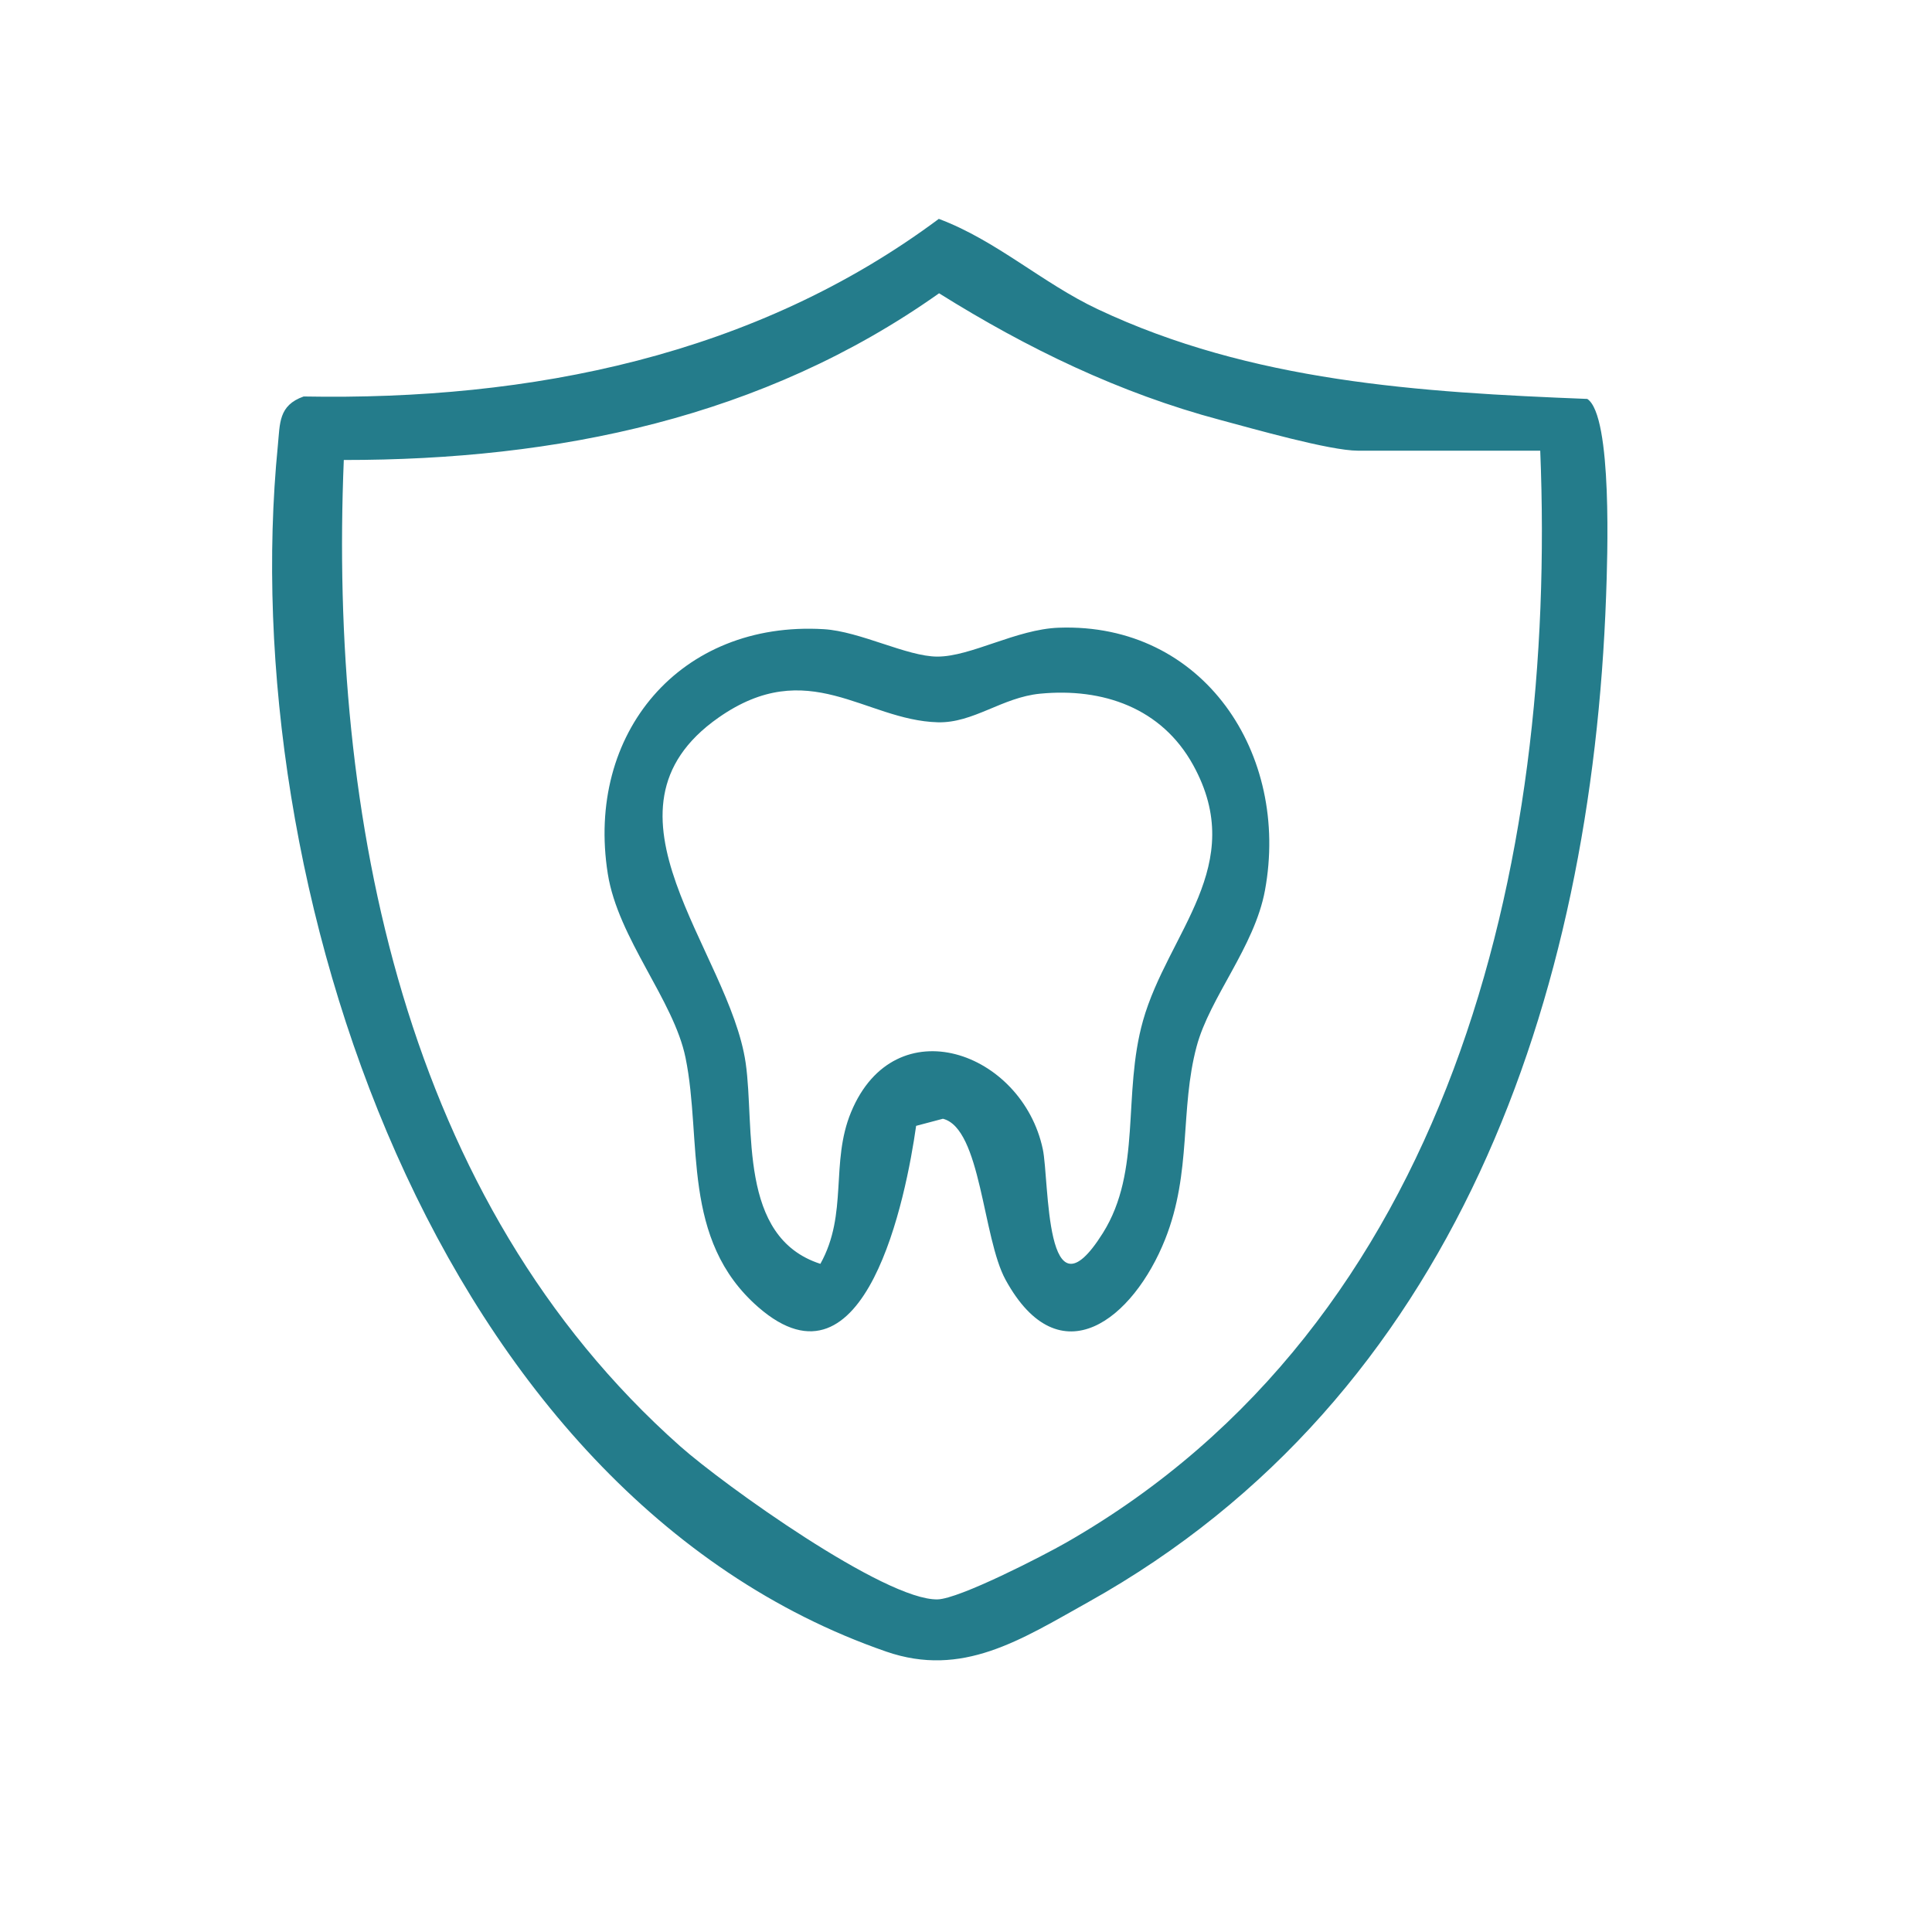 <svg viewBox="0 0 2000 2000" version="1.1" xmlns="http://www.w3.org/2000/svg" id="Layer_1">
  
  <defs>
    <style>
      .st0, .st1 {
        display: none;
      }

      .st0, .st2 {
        fill: #247c8b;
      }
    </style>
  </defs>
  <path d="M1558.76,469.33c-38.58-1.61-106.12,2.63-136.2,29.12-49.72,43.78-98.52,210.07-154.48,261.58h-324.14V232.69c-30.17-23.36-99.74-17.52-139.11-13.33-563.96,60.08-703.55,899.94-141.58,1048.73,78.4,20.76,138.58,8.86,193.36,87.32l-101.35,101.08c-94.87-243.03-446.46-163.26-410.34,100.97,24.54,179.56,278.54,235.78,378.83,80.57,23.61-36.53,25.21-76.91,45.91-108.9,10.19-15.75,130.54-121.17,140.42-121.17,33.97,31.24,103.79,79.47,130.87,111.36,32,37.68,23.6,106.19,80.48,156.56,136.77,121.12,350.46,25.43,350.9-157.94.57-238.68-341.16-288.19-402.7-61.28l-105.59-100.25c55.73-93.09,118.6-65.99,202.73-88.23,218.25-57.69,374.8-284.02,338.38-508.17h-145.14c20.6-44.69,76.54-183.2,109.16-210.04,38.84-31.96,145.5,10.04,166.9-31.65,22.67-44.16-48.88-47.83-77.29-49.01ZM542.26,1660.54c-163.75-4.41-171.13-249.62-26.69-279.01,210.15-42.76,245.54,284.9,26.69,279.01ZM1231.64,1381.61c223.22-40.68,234.87,314.91-1.68,277.6-140.72-22.19-136.76-252.37,1.68-277.6ZM885.93,286l-.13,444.98-328.68-324.12c86.92-80.86,209.1-127.14,328.82-120.85ZM503.63,450.43l295.16,309.6h-425.74c.92-115.2,57.83-224.69,130.57-309.6ZM1447.08,827.75c-9.96,185.63-154.22,363.81-344.53,385.99-88.3,10.29-256.86,7.8-347.73,1.48-217.09-15.11-360.86-176.95-381.76-387.47h1074.02Z" class="st0"></path>
  <path d="M1245.86,282.68c126.08-23.98,135.1,205.06,185.87,283.73,90.71,5.64,189.32,6.34,218.79,110.19-11.93,277.13,30.14,594.29,4.54,867.03-5.79,61.67-38.82,109.99-101.75,120.79l-1176.11-4.78c-56.63-20.26-81.73-67.75-87.18-125.69-24.79-263.53,19.47-565.07.14-832.73,22.14-132.55,131.94-131.53,242.25-135.11l713.47-283.44ZM590.33,619.23h169.33l396.34-155.15c40.2,22.08,56.32,55.92,109.82,50.55l40.36,99.93,77.57,4.57c-38.72-72.73-54.19-179.58-94.6-248.76-7.25-12.42-9.29-21.09-26.53-22.59l-672.28,271.44ZM909.63,619.23h338.66c6.95-77.93-61.26-58.64-111.14-96.39-62.9,29.25-133.09,47.49-196.32,74.37-11.99,5.1-28.61,5.22-31.2,22.01ZM384.15,688.81c-32.15,9.72-34.02,62.52-36.12,89.67-18.53,239.91,14.84,503.19.18,745.68,10.19,55.47,24.95,77.21,82.03,82.46,343.94,31.62,735.55-24.94,1084.6.01,55.9-.83,77.42-28.96,82.24-82.24,22.3-246.24-18.09-525.28.14-775.13l-24.19-53.21-1188.88-7.23Z" class="st0"></path>
  <g class="st1">
    <path d="M1674.99,784.39h-270.92l-14.51,14.51v198.36h-237.06l-14.51,14.51v179h-169.33c-18.22,0-18.22,48.38,0,48.38h169.33v348.33h-193.52v-179l-45.86-28.4c1-76.51,31.15-187.39,14.8-259.83-11.07-49.05-106.76-105.55-151.21-124.46l17.9-124.3c46.37,7.47,76.94,59.7,128.12,46.61,52.7-38.06,246.16-77.1,264.11-133.19,47.54-148.54-184.73-92.24-253.89-50.44-23.72-12.09-143.56-98.79-138.44-119.27,178.39-66.59,120.79-337.28-70.37-302.65-83.75,15.17-127.77,111.58-106.83,189.5,7.55,28.09,27.52,42.98,32.05,69.39-69.46,27.27-252.36,95.34-296.92,148.18-12.25,14.53-76.9,135.52-82.58,154.51-16.95,56.65-14.79,116.94,55.32,123.45,127.77,11.85,97.53-167.54,208.06-174.39-40.35,136.48-61.38,285.62-121.07,415.84-32.57,71.05-159.69,203.15-148.17,273.42,7.64,46.57,54.87,78.22,100.92,67.21,113.65-27.15,255.31-307.69,284.6-417.96l67.74,24.07c7.53,4.55,8.11,11.69,9.6,19.41,3.65,18.94-5.35,166.44-10.94,182.8-6.23,18.24-35.21,13.87-42.86,24.88-17.17,24.73,1.83,168.43-4.36,174.64h-198.36l-14.51,48.38h1243.35l14.51-14.51v-812.77c0-1.71-22.48-24.19-24.19-24.19ZM799.42,716.66l102.86,75.05c44.43-.88,175.93-74.89,206.34-60.88,8.51,3.92,20.21,17.52,19.22,28.33-4.24,25.09-203.26,90.06-236.69,108.86l-97.29-54.6,5.57-96.76ZM736.28,363.28c124.07-3.23,131.95,183.19,28.44,198.17-142.65,20.65-155.24-194.88-28.44-198.17ZM527.2,1300.85c-20.47,40.12-145.13,217.49-179.9,227.21-22.34,6.25-40.29-4.05-49.63-24.18-6.06-33.45,114.36-176.79,135.73-219.42,15.82-31.55,49.01-171.18,78.54-169.55l74.32,28.01c4.99,6.8-49.77,139.71-59.07,157.93ZM513.49,1055.78l69.27-290.08-11.24-19.92c-18.89-3.97-131.9,45.01-146.59,60.89-9.52,10.29-99.88,215.25-127.94,126.31-6.2-19.64,64.7-160.3,81.37-177.67,17.5-18.23,228.54-127.97,253.83-133.26,208.57-43.55,68.28,300.89,71.02,398.04,5.47,16.34,145.92,65.5,161.83,119.44,18.54,62.83-23.08,184.84-17.33,254.48-21.46-2.83-89.52,10.45-95.66-15.31l16.13-214.99-254.7-107.94ZM896.08,1587.49h-193.52v-145.14h193.52v145.14ZM1389.55,1587.49h-203.19v-541.85h203.19v541.85ZM1650.8,1587.49h-212.87v-754.72h212.87v754.72Z" class="st2"></path>
    <path d="M1278.82,794.57l227.01-271.43c11.44-8.2,105.56,108.7,135.29,96.76v-270.92c-37.54,1.8-224.63,27.38-237.57,48.08-25.97,34.35,72.7,84.49,72.9,92.21l-251.36,290.42c-5.34,24,37.36,33.33,53.73,14.88ZM1592.74,406.99l-4.79,116.1-101.62-96.6,106.41-19.5Z" class="st2"></path>
  </g>
  <g class="st1">
    <path d="M1605.55,498.6c-1.03-25.59-22.71-78.5-53.23-72.37-25.19,5.06-5.18,30.84-5.09,33.89,2,69.22-1.46,138.9,0,208.03h-193.52l-8.99,32.86,13.82,15.52h188.68v885.34l-14.51,14.51H390.97l-14.51-14.51v-885.34h822.45v-48.38H376.46v-198.36l14.51-14.51h208.03l1.37,71.22c66.14,55.31,44.78-29.92,47.01-71.22h372.52c18.22,0,18.22-48.38,0-48.38h-372.52l.46-109.73c-64.27-44.69-47.9,68.59-48.79,109.78-70.55,12.08-248.24-37.31-268.91,55.23l2.99,1163.66,57.32,39.43,1133.05-.05c63.28-.12,77.08-37.24,82.16-92.01,31.56-340.53-24.58-728.96-.11-1074.61Z" class="st2"></path>
    <path d="M1148.88,549.58c4.02,28.62-28.17,42.29-8.92,65.77,28.69,34.99,65.81-30.49,110.85,13.17,14.42,13.97-3.2,46.41,30.33,49.87,49.16,5.08,11.78-52.29,72.71-64.21,36.51-7.14,44.73,29.26,73.07,6.37,33.23-26.85-5.15-44.35-3.72-61.93.21-2.56,15.89-46.25,17.2-48.47,7.88-13.36,78.86-1.17,39.28-60.12-33.52,6.33-54.17-30.59-56.48-59.39-1.43-17.84,31.86-28.28,8.71-56.95-30.79-38.13-51.35,11.6-63.48,12.51-8.38.63-35.94-20.47-52.37-17.7l-2.2-46.15-51.03-2.25c-13.26,10.34,6.86,53.09-52.1,57.54-27.01,2.04-40.99-32.79-65.69-8.81-28.6,26.37,9.26,39.25,1.24,77.99-10.15,49.06-51.23,35.01-54.44,62.9-4.45,38.54,49.18,24.04,57.03,79.86ZM1254.13,379.95c138.37-31.73,186.91,144.1,72.3,188.46-142.5,55.16-194.28-160.49-72.3-188.46Z" class="st2"></path>
    <path d="M1026.09,892.07l2.87,96,93.15,4.83c33.08-87.31-4.86-139.33-96.03-100.83Z" class="st2"></path>
    <path d="M1339.82,890.07c-95.57-36.49-105.53,13.52-88.31,97.99l92.59,9.11-4.27-107.1Z" class="st2"></path>
    <path d="M1040.59,1104.93c-25.89,8.45-17.19,72.88-11.62,96l93.15,4.83,4.83-93.15-86.36-7.69Z" class="st2"></path>
    <path d="M904.41,890.07c-9.12-13.1-61.93-12.51-76.7-7.67-26.51,8.7-16.68,81.27-11.62,105.66,95.58,36.5,105.54-13.52,88.32-97.99Z" class="st2"></path>
    <path d="M691.54,890.07c-9.13-13.1-61.93-12.51-76.7-7.67-26.51,8.7-16.68,81.27-11.62,105.66,95.58,36.5,105.54-13.52,88.32-97.99Z" class="st2"></path>
    <path d="M1241.83,1112.98c3.54,81.89,2.2,122.25,97.99,87.96l4.27-97.43-102.26,9.47Z" class="st2"></path>
    <path d="M811.82,1103.51c-5.87,85.1-7.65,133.49,92.59,97.43l4.27-97.43h-96.86Z" class="st2"></path>
    <path d="M598.95,1103.51c-5.87,85.1-7.65,133.49,92.59,97.43l4.27-97.43h-96.86Z" class="st2"></path>
    <polygon points="600.35 1421.49 686.72 1428.28 695.81 1326.05 598.95 1326.05 600.35 1421.49" class="st2"></polygon>
    <path d="M1028.97,1413.81l93.14,4.83,4.82-83.48-86.35-7.68c-25.13,8.21-17.73,64.49-11.61,86.33Z" class="st2"></path>
    <polygon points="821.25 1428.44 904.15 1423.31 908.68 1326.05 811.82 1326.05 821.25 1428.44" class="st2"></polygon>
    <path d="M1241.83,1335.53l5.4,87.38h96.86s0-96.86,0-96.86c-24.12,3.75-88.63-9.55-102.26,9.47Z" class="st2"></path>
  </g>
  <g class="st1">
    <path d="M1732.3,662.24c-6.74-19.53-52.54-18.38-75.45-30.98-16.55-9.11-26.94-31.9-48.51-38.57-42.68-13.19-73.48,9.48-112.24-32.9-31.02-33.92-16.63-54.06-28.21-87.86-5.75-16.78-26.43-32.42-29.31-46.73-6.82-33.81,30.65-79.58-38.39-88.79-141.83-18.93-343.43,23.66-396.93,174.84-24.36,68.85-12.1,141-14.69,212.69-84.82-8.62-153.68,8.17-227.34,48.42-4.44-63.05,28.57-135.73,67.38-184.2,22.3-27.85,109.03-82.66,107.81-101.15-35.34-93.46-135.91,49.92-169.64,85.55-7.72,8.15-6.64,8.79-20.06,6.21-22.42-123.04-173.62-210.54-291.03-208.73-50.85,174.85,71.55,317.41,241.3,345.45l1.2,56.73c-107.51-49.14-201.37-71.48-313.22-18.11-348.16,166.12-123.43,880.75,259.45,820.65,26.31-4.13,51.91-26.76,78.86-27.89,30.27-1.27,65.01,23.32,96.73,27.67,61.16,8.39,131.56.61,183.2-35.62,32.78,32.28,58.68,58.03,107.11,64.62,104.96,14.29,373.95,10.92,483.33,1.25,89.69-7.93,125.16-54.41,139.94-140.66l-1.27-801.88ZM504.72,443.39c100.9,7.96,185.16,103.75,193.47,203.04-114.38-4.86-181.82-96.08-193.47-203.04ZM988.51,1473.77c-47.06,39.71-106.76,50.92-167.03,41.18-29.06-4.69-58.67-26.15-89.69-27.16-79.6-2.58-113.71,61.76-223.9,11.83-278.59-126.21-329.57-742.55,29.32-717.07,73.8,5.24,149.86,77.45,185.24,77.34,38.85-.12,77.87-39.88,111.2-53.82,53.51-22.38,98.24-27.52,154.87-14.46v682.15ZM1655.18,1511.52c-21.35,24.96-49.51,32.31-80.79,35.32-98.69,9.49-339.59,11.27-436.13-.26-28.85-3.45-68.28-19.12-77.76-48.02l.3-958.78c27.26-96.58,218.98-175.05,301.32-136.21,42.09,19.85,45.47,156.92,90.39,199.83,42.38,40.48,91.52,29.7,135.25,48.6,20.25,8.75,45.35,42.2,76.49,44.41l-9.06,815.12Z" class="st2"></path>
    <path d="M1293.96,560.06c25.31-35.36-31.98-75.48-61.03-46.58-39.48,39.28,38.73,77.74,61.03,46.58Z" class="st2"></path>
    <path d="M1164.06,770.89c10.27,16.13,56.24,13.86,64.8-15.07,21.2-71.59-102.7-44.48-64.8,15.07Z" class="st2"></path>
    <path d="M1567.52,991.92c-8.57-28.93-54.54-31.2-64.8-15.07-37.89,59.55,86,86.66,64.8,15.07Z" class="st2"></path>
    <path d="M1259.47,1009.45c64.22,31.76,73.21-80.42,6.81-61.55-30.3,8.61-35.1,47.56-6.81,61.55Z" class="st2"></path>
    <path d="M1406.83,1214.89c29.12,27.38,79.69-.24,61.07-36.23-26.3-50.85-94.84,4.47-61.07,36.23Z" class="st2"></path>
    <path d="M1154.42,1180.13c-44.17,71.33,109.04,71.33,64.87,0-7.04-11.37-57.84-11.37-64.87,0Z" class="st2"></path>
    <path d="M1415.67,764.07c-44.17,71.33,109.04,71.33,64.87,0-7.04-11.37-57.84-11.37-64.87,0Z" class="st2"></path>
    <path d="M1283.62,1375.7c-48.88-.25-48.61,85.09,17.99,62.98,31.01-10.3,17-62.8-17.99-62.98Z" class="st2"></path>
    <path d="M1517.2,1363.72c-42.24,13.86-3.41,84.62,42.73,52.51,27.3-19,5.4-68.3-42.73-52.51Z" class="st2"></path>
  </g>
  <path d="M1132.47,1152.69l-66.4-1.26-29.32-79.79-120.67-4.69c-36.8,45.83-22.4,102.17-102.85,85.73l125.56-362.92,72.78,4.95,120.89,357.97ZM1016.35,1017.22l-12.53-69.62-35.68-85.07c-11.64,54.72-44.73,96.77-38.84,154.73l87.06-.04Z" class="st0"></path>
  <path d="M931.44,922.37c27.42,27.34,123.17,18.17,156.53,80.42,91.75,171.18-248.35,227.94-245.92,47.69,62.91-16.34,57.43,21.33,81.5,39.41,26.88,20.19,104.66,10.94,108.65-24.71,9.08-81.27-163.37-59.55-180.2-145.55-33.85-172.91,209.14-164.58,237.67-63.39,7.97,28.28-15.05,33.72-39.17,29.91-34.28-5.42-45.32-62.75-102.28-44.56-35.34,11.29-38.54,59.07-16.76,80.78Z" class="st0"></path>
  <path d="M1084.13,845.85h-145.14l-.05,96.81,109.94,1.33c60.86,87.19-55.08,69.75-109.89,56.67v140.3c-17.33,21.68-58.68,22.6-77.41,0v-338.66l14.51-14.51h193.52l14.51,58.06Z" class="st0"></path>
  <g>
    <path d="M1643.19,412.97c-173.95-6.87-347.54-17.7-506.97-92.94-57.28-27.03-104.72-71.09-164.36-93.45-190.24,141.74-422.66,188.23-657.53,183.86-26.11,9.23-24.43,27.72-26.7,50.71-44.69,452.42,161.73,1086.53,629.66,1248.54,79.01,27.36,139.21-12.07,209.52-51.34,379.98-212.24,520.84-625.63,535.81-1041.36,1.32-36.64,6.85-186.67-19.45-204.02ZM1103.94,1596.75c-24.58,14.07-110.89,58.4-133.37,58.93-54.3,1.27-221.64-118.78-266.43-158.51-286.34-253.97-363.49-652.14-348.24-1020.99,220.82.09,434.1-43.55,616.21-172.57,91.09,56.98,186.94,103.42,291.27,131.17,33.44,8.9,113.17,31.77,142.39,31.77h188.68c17.34,428.88-93.32,902.81-490.51,1130.2Z" class="st2"></path>
    <path d="M1096.04,649.8c-44.05,1.59-90.79,29.94-125.69,29.91-31.49-.03-79.93-26.13-117.53-28.38-148.6-8.89-246.68,107.7-223.64,253.16,10.63,67.1,68.26,130.74,80.48,190.45,17.58,85.86-5.26,188.12,75.45,258.36,111.14,96.72,153-114.98,163.26-187.82l27.74-7.35c39.52,9.98,41.06,123.3,64.85,166.71,56.18,102.51,132.52,40.21,165.19-41.93,27.76-69.79,15.11-134.31,32.59-199.63,13.64-50.97,59.89-102.88,70.73-161.5,26.09-141.13-63.48-277.39-213.43-271.97ZM1183.2,1056.76c-21.45,75.95-1.02,155.18-41.53,219.72-60.62,96.57-55.24-54.41-62.18-86.95-21.5-100.88-152.95-148.14-198.47-38.24-21.69,52.36-2.82,105.06-31.76,157.03-85.69-27.58-67.65-140.98-77.34-207.93-16.82-116.14-165.77-260.93-28.27-357.4,93.09-65.31,151.5,2.65,227.09,4.72,36.93,1.01,66.57-25.81,106.01-29.61,64.83-6.25,125.73,14.64,158.39,73.87,57.46,104.2-26.08,173.19-51.95,264.78Z" class="st2"></path>
  </g>
  <g class="st1">
    <path d="M1643.33,412.22c-238.63-2.35-467.99-41-663.08-184.89-200.09,134.07-424.62,189.36-665.77,182.36-26.11,9.23-24.43,27.72-26.7,50.71-44.69,452.42,161.73,1086.53,629.67,1248.54,79.01,27.36,139.21-12.07,209.52-51.34,386.5-215.88,524.94-638.55,535.81-1060.71.9-34.94,6.47-167.56-19.45-184.67ZM1104.07,1596c-24.58,14.07-110.89,58.4-133.38,58.93-54.3,1.27-221.64-118.78-266.43-158.51-286.34-253.97-363.49-652.14-348.24-1020.99,220.82.09,434.1-43.55,616.21-172.57,91.09,56.98,186.94,103.42,291.27,131.17,33.44,8.9,113.17,31.77,142.39,31.77h188.68c17.34,428.88-93.32,902.81-490.51,1130.2Z" class="st2"></path>
    <path d="M972,705.79c-53.19-33.7-108.81-62.97-174.08-62.08-170.37,2.32-256.71,170.39-224.69,325.8,16.65,80.84,136.33,200.75,198.78,255.99,27.18,24.04,139.33,116.26,165.02,125.18,70.34,24.42,160.8-60.67,212.61-105.83,148.05-129.04,353.24-346.39,158.48-536.12-100.96-98.35-228.92-73.18-336.12-2.95ZM978.63,1295.98c-112.39-63.51-340.15-244.46-351.74-380.3-12.93-151.47,145.7-269.59,280.03-173.46,22.44,16.06,29.16,38.14,42.27,49.5,36.33,31.5,57.09-19.61,85.04-39.63,73.32-52.52,133.3-67.23,211.2-9.69,237.08,175.1-125.68,454.8-266.79,553.58Z" class="st2"></path>
  </g>
  <g class="st1">
    <path d="M1643.33,412.22c-238.63-2.35-467.99-41-663.08-184.89-200.09,134.07-424.62,189.36-665.77,182.36-26.11,9.23-24.43,27.72-26.7,50.71-44.69,452.42,161.73,1086.53,629.66,1248.53,79.01,27.36,139.21-12.07,209.52-51.34,386.5-215.88,524.94-638.55,535.81-1060.71.9-34.94,6.47-167.56-19.45-184.67ZM1104.07,1596c-24.58,14.07-110.89,58.4-133.37,58.93-54.3,1.27-221.64-118.78-266.43-158.51-286.34-253.97-363.49-652.14-348.24-1020.99,220.82.09,434.1-43.55,616.21-172.57,91.09,56.98,186.94,103.42,291.27,131.17,33.44,8.9,113.17,31.77,142.39,31.77h188.68c17.34,428.88-93.32,902.81-490.51,1130.2Z" class="st2"></path>
    <path d="M1120.41,852.89c-3.26-79.91,16.83-162.56-38.42-227.66-82.06-96.69-234.73-43.52-251.8,77.64-6.42,45.54,4.66,102.85,0,149.98-109.12-12.44-273.73,4.14-270.02,149.05,1.55,60.8,68,141.23,129.72,141.23h140.3v140.3c0,61.72,80.43,128.17,141.23,129.72,144.91,3.7,161.49-160.9,149.05-270.02h149.98c61.72,0,128.17-80.43,129.72-141.23,3.83-149.79-168.98-160.41-279.75-149ZM1289.79,1075.38h-237.06v227.38c0,58.21-154.81,58.21-154.81,0v-227.38h-227.38c-58.21,0-58.21-154.81,0-154.81h227.38v-237.06c0-58.21,154.81-58.21,154.81,0v237.06h237.06c58.21,0,58.21,154.81,0,154.81Z" class="st2"></path>
  </g>
  <g class="st1">
    <path d="M1000.13,685.85c20.99,11.5,96,21.55,96,58.81v222.54c0,19.22,58.06,19.2,58.06,0v-232.22c0-50.98-85.82-102.71-134.18-102.86l-6.78-57.12,63.56-23.86v-212.87l-14.51-14.51H443.01c-7.24,0-21.91,23.5-23.94,34.12-4.93,25.75-2.84,198.05,10.77,206.43l56.75,1.36c12.13,74.22-36.38,59.22-76.76,82.92-42.56,24.99-64.31,67.28-68.79,115.05-21.24,226.28,16.09,485.87.99,715.76-.99,33.99,63.99,102.22,91.3,102.22h556.36c.3-24.13,7.18-55.12-24.17-58.07l-527.2-4.97c-29.11-21.15-36.12-42.01-39.31-76.8-19.94-217.58,15.32-465.94,1.03-686.87,13.5-86.73,120.79-33.99,142.27-128.56,3.62-15.95-2.04-59.39,7.8-60.86l400.91.11c-4.32,44,7.45,97.43,49.1,120.25ZM476.87,507.61c6.03-42.97-15.12-101.95,14.51-135.46h527.34v135.46H476.87Z" class="st2"></path>
    <path d="M1277.6,1032.64c-375.74,49.34-325.98,630.39,73.93,586.61,388.84-42.56,322.54-638.68-73.93-586.61ZM1234.25,1545.1c-227.19-75.72-185.41-409.32,23.85-444.95,426.7-72.66,351.93,570.2-23.85,444.95Z" class="st2"></path>
    <path d="M1284.9,1338.09c-28.63-22.45-52.5-44.32-91.99-37.04-22.21,44.41,73.04,122.2,103.49,109.12,16.96-7.28,143.09-130.31,145.54-144.78,1.78-10.5-6.01-21.3-8.04-31.34-67.58-7.31-100.92,69.66-149.01,104.04Z" class="st2"></path>
  </g>
  <g class="st1">
    <path d="M251.5,1505.14l-14.51-14.51v-759.56h1267.54v169.33c0,19.2,58.05,19.22,58.05,0v-454.77c0-4.09-22.25-34.08-28.41-39.32-49.91-42.47-151.44-16.56-213.54-23.52-8.51-8.48,26.15-159.04-56.55-90.51l-1.41,90.51h-212.97c-8.51-8.47,26.15-159.04-56.55-90.51l-1.41,90.51-232.27-.14c45.17-135.65-82.43-147.44-58.01.14l-222.5,9.62c1.71-29.78,9.81-131.83-43.28-116.01-30.99,9.24-.64,94.83-24.29,111.79-113.43-6.34-220.6-39.17-232.81,105.48-22.61,267.8-5.01,638.81,10.76,909.73,4.07,69.97-34.23,150.61,71.37,160.24,261.35,23.83,558.13-19.09,823.35.01l38.81-20.01-5.4-38.5H251.5ZM236.99,464.99l14.51-14.51h169.33c-16.07,29.36-13.55,65.96,16.1,86.11l40.52-10.22,1.38-75.94,217.08-.12c-2.37,116.25,86.05,117.52,73.2.11h222.64s1.39,75.96,1.39,75.96c68.82,34.08,57.77-24.09,56.57-75.95h212.96l1.41,71.17c58.43,52.13,62.41-23.79,56.6-71.13h169.33l14.51,14.51v208.03H236.99v-208.03Z" class="st2"></path>
    <path d="M1444.1,1081.95c-375.74,49.34-325.98,630.39,73.93,586.61,388.84-42.56,322.53-638.68-73.93-586.61ZM1400.76,1594.4c-227.19-75.72-185.41-409.32,23.85-444.95,426.7-72.66,351.93,570.2-23.85,444.95Z" class="st2"></path>
    <path d="M485.05,1177.55c-25.89,8.49-17.18,72.84-11.61,95.99l83.48,4.82,4.83-93.14c-9.11-13.1-61.94-12.51-76.69-7.67Z" class="st2"></path>
    <path d="M473.43,933.65l-4.27,87.75h96.86c8.67-84.38-1.43-120.78-92.58-87.75Z" class="st2"></path>
    <polygon points="962.63 1282.64 1045.53 1273.54 1040.72 1180.42 966.9 1185.23 962.63 1282.64" class="st2"></polygon>
    <polygon points="720.74 1282.64 803.64 1273.54 798.82 1180.42 725 1185.23 720.74 1282.64" class="st2"></polygon>
    <path d="M1045.54,933.65c-11.86-17.04-61.84-6.63-82.9-9.11v96.85s87.18,0,87.18,0l-4.27-87.75Z" class="st2"></path>
    <path d="M774.23,923.9c-74.59-8.32-50.77,42.93-53.49,97.5h87.18c-5.23-42.82,21.07-91.39-33.69-97.5Z" class="st2"></path>
    <path d="M1203.94,928.84c-29.81,80.82-4.79,103.84,78.08,92.55,3.33-72.6,11.49-116.13-78.08-92.55Z" class="st2"></path>
    <path d="M1451.4,1387.39c-28.63-22.45-52.5-44.32-91.99-37.04-22.21,44.41,73.04,122.2,103.49,109.12,16.96-7.28,143.09-130.31,145.54-144.78,1.78-10.5-6.01-21.3-8.04-31.34-67.58-7.31-100.91,69.66-149,104.04Z" class="st2"></path>
  </g>
  <g class="st1">
    <path d="M1822.86,1254.19c-13.21-96.48-98.59-188.39-190.54-215.85-54.69-16.33-114.13,2.99-128.55-65,81.51-44.13,111.35-156.65,90.12-242.92l55.72-14.12c1.99-25.08,2.75-54.4-29.03-38.64,1.87-87.42-29.93-146.96-104.17-191.11-25.73-15.3-40.85-23.32-66.35-39.6-80.99-51.7-87.14-6.93-139.85,21.98-18.93,10.38-37.52,8.17-62.31,24.77-59.78,40.04-79.01,114.96-83.5,183.13l-28.03,5.59.3,33.87h48.49c-12.82,123.78,25.99,209.6,125.72,280.5-56.31,41.39-114.61,23.48-179.38,48.14-71.47,27.2-147.44,112.89-159.26,189.07-17.82,114.77,13.24,272.27,0,391.87,17.74,4.48,34.13,8.69,52.76,10.15,242.78,19.11,510.13-15.6,755.62-.03,38.6-1.89,40.51-20.94,43.66-53.1,7.16-73.15,8.31-257.77-1.41-328.69ZM1306.11,513.2l5.68,115.05,47.48,1v-154.81c109.25-19.32,71.24,93.71,77.46,164.45l29.53-4.25,7.61-11.74c5.96-27.64-2.07-58.7,1.49-85.75,1.77-13.45-5.28-16.74,14.35-14.18,58.73,31.95,92.11,86.6,82.44,154.67h-358.01c-7.32-70.46,24.4-137.18,91.99-164.42ZM1233.48,716.33h319.3c15.45,117.38-20.33,243.09-159.66,242.7-128.64-.36-177.25-131.66-159.65-242.7ZM1368.94,1587.16h-169.33c-2.95,0-7.42,12.25-14.51,9.68v-237.06l-48.38-14.51v251.57l-125.78-9.77c32.91-134.97-42.26-293.79,40.31-419.19,45.03-68.39,134.43-109.36,216.2-93.58,11.85,2.29,101.49,103.71,101.49,111.32v401.55ZM1380.12,1130.51l-69.07-80.36c-.17-32.39,168.53-83.07,173.28-11.02l-78.2,91.38h-26.01ZM1775.33,1587.16h-125.79v-241.9l-33.54.32-12.73,14.2c-.29,3.92,7.57,7.27,7.57,9.67v217.71h-193.52v-401.55l89.09-109.18c90.99-18.95,188.25,23.6,238.35,101.04,5.51,8.52,30.57,61.89,30.57,66.19v343.49Z" class="st2"></path>
    <path d="M880.31,1587.16h-314.47l55.08-75.54,267.69-3.23,15.88-47.01h-251.57l30.41-75.92c46.27-10.8,166.41,20.91,187.39-30.53l-9.77-19.34H294.92c-3.61-10.42,9.68-21.23,9.68-24.19V280.91h1335.27v164.49c11.24,3.91,38.7-4.27,38.7-14.51v-183.84l-14.51-14.51H270.73l-14.51,14.51v1122.4l14.51,14.51h362.84l-43.54,77.41H222.35c-18.22,0-18.22,48.38,0,48.38h333.82l-52.6,83.91-348.74-6.29-39.01,28.83,9.77,19.34h353.17l-29.06,62.69c50.57,51.92,59.37-50.43,93.82-60.82,65.8-19.85,319.51,19.48,356.11-11.57,2.98-2.53,15.71-27.78,14.54-28.9-12.48,4.33-28.49-9.78-33.86-9.78Z" class="st2"></path>
    <path d="M972.23,885.66v-483.79l-14.51-14.51H425.54l-14.51,14.51v507.98h551.52c-3.14-9.5,9.68-20.99,9.68-24.19ZM672.28,871.14h-208.03l-14.51-14.51v-420.9h222.54v435.41ZM923.85,871.14h-198.36l-14.51-14.51v-420.9h212.87v435.41Z" class="st2"></path>
    <path d="M522.45,716.29c26.31-10.58,112.02-88.85,91.53-115.82-26.52-34.9-146.17,104.14-91.53,115.82Z" class="st2"></path>
    <path d="M884.98,624.41l-32.4-23.46-82.77,82.86,24.72,31.84c24.11,4.27,67.36-77.75,90.45-91.24Z" class="st2"></path>
  </g>
  <g class="st1">
    <path d="M791.15,935.43c-32.77-45.15,170.47-216.17,4.13-231.54-87.99-8.13-292.36-10.02-378.36-.11-108.52,12.51,34.09,171.96,44.05,222.92-117.61,52.04-183.17,223.67-215.36,341.14-112.46,410.47,165.18,483.98,509.27,451.22,330.51-31.47,314.15-333.62,207.9-573.09-34.22-77.14-90.07-180.19-171.64-210.54ZM451.34,762.39h338.66l-59.58,124.21-206.81,2.32-15.14-7-57.12-119.53ZM973,1472.73c-11.94,86.02-101.54,170.17-187.8,179.88-70.32,7.91-259.17,8.52-328.17-.87-102.71-13.99-182.32-126.13-180.59-226.49,1.86-108.11,112.47-430.77,230.14-457.65,26.89-6.14,213.82-6.85,237.82.06,11.51,3.32,59.06,44.05,70.1,55.68,82.56,87.04,175.06,330.09,158.51,449.39Z" class="st2"></path>
    <path d="M1081.17,297.09c-9.91-11.81,21.13-93.25-42.54-75.02-39.63,11.35-20.72,69.18-26.5,75.5-3.67,4.01-81.79,15.45-105.91,24.68-134.79,51.56-265.96,197.69-233.04,348.9l40.17.05c35.17-242.64,289.97-405.91,505.56-245.8,224.74,166.89,156.05,545.65-100.22,631.82-35.59,11.97-149.06,8.73-121.12,63.23,37.27,72.69,231.61-42.45,271.62-77.23,265.54-230.9,172.16-687.98-188.02-746.13Z" class="st2"></path>
    <path d="M1377.92,1074.54c-366.79,53.53-302.59,638.57,83.55,596.31,382.63-41.88,344.73-658.81-83.55-596.31ZM1616.44,1516.26c-197.74,251.29-556.05-36.6-385.57-279.13,32.6-46.37,99.93-95.62,156.54-104.72,220.32-35.4,368.79,206.23,229.03,383.85Z" class="st2"></path>
    <path d="M644.83,1494.97l1.12-31.77c76.01-6.84,99.26-123.05,33.71-158.1-29.53-15.79-69.19-8.35-96.53-23.95-54.95-31.35,12.75-92.78,72.69-66.96,12.21,5.26,17.06,16.45,18.21,16.93,15.61,6.59,41.34-3.2,36.42-22.04-6.97-26.65-59.83-37.83-62.63-41.9-9.19-13.37,3.67-53.2-40.04-32.31l-5.98,35.05c-66.22,2.91-106.52,88.62-55.13,136.73,37.28,34.9,69.2,18.99,105.67,36.71,50.36,24.47,24.74,98.36-50.98,78.34-25.44-6.73-37.51-41.5-65.55-27.56-44.17,21.96,44.82,76.51,70.91,68.76-4.41,29.51,11.05,41.34,38.11,32.07Z" class="st2"></path>
    <path d="M1061.46,893.53l1.12-31.77c76.01-6.84,99.26-123.05,33.71-158.1-29.53-15.79-69.19-8.35-96.53-23.95-54.95-31.35,12.75-92.78,72.69-66.96,12.21,5.26,17.06,16.45,18.21,16.93,15.61,6.59,41.34-3.2,36.42-22.04-6.97-26.65-59.83-37.83-62.63-41.9-9.19-13.37,3.67-53.2-40.04-32.31l-5.98,35.05c-66.22,2.91-106.52,88.62-55.13,136.73,37.28,34.9,69.2,18.99,105.67,36.71,50.36,24.47,24.74,98.36-50.98,78.34-25.44-6.73-37.51-41.5-65.55-27.56-44.17,21.96,44.82,76.51,70.91,68.76-4.41,29.51,11.05,41.34,38.11,32.07Z" class="st2"></path>
    <rect ry="32" rx="32" height="258.4" width="64" y="1239.67" x="1393" class="st2"></rect>
    <rect transform="translate(53.83 2796.17) rotate(-90)" ry="32" rx="32" height="258.4" width="64" y="1241.97" x="1393" class="st2"></rect>
  </g>
  <g class="st1">
    <path d="M1014.72,1567.23c-543.92,115.68-939.95-490.14-656.54-956.49,288.28-474.36,998.97-343.91,1137.02,184.74,11.72,44.86,22.77,219.27,31.05,230.15,56.31,73.98,60.77-85.44,58.68-116.71-25.76-385.11-370.12-689.83-756.49-660.04C-72.84,318.37,22.63,1723.72,941.51,1648.83c41.68-3.4,213.98-33.05,218.35-82.55,6.52-73.9-104.17-7.77-145.14.94Z" class="st2"></path>
    <path d="M1438.06,1119.23c-385.1,30.28-336.94,609.87,45.4,578,386.16-32.19,324.04-607.04-45.4-578ZM1420.07,1634.96c-252.95-43.94-251.86-406.94-11.66-448.11,379.23-65.01,356.31,507.98,11.66,448.11Z" class="st2"></path>
    <polygon points="695.24 1131.94 704.67 768.43 636.87 758.8 636.87 913.62 491.73 913.62 491.73 758.8 423.81 773.97 423.94 1126.53 491.73 1136.16 491.73 971.67 636.87 971.67 636.87 1136.16 695.24 1131.94" class="st2"></polygon>
    <path d="M1149.81,758.72l-125.81,377.44,68.13-4.03c15.63-118.35,78.63-78.64,172.72-82.07l29.42,81.59,58.6-5.21-121.1-358.42-81.98-9.3ZM1140.06,990.97c15.76-42.09,22.4-89.7,37.67-131.59,4.9-13.44-3.37-16.47,20.25-13.5l38.77,145.1h-96.69Z" class="st2"></path>
    <path d="M804.81,1031.21l-51.77,18.08c26.31,130.61,261.35,108.85,261.32-24.4-.03-119.83-194.31-106.57-193.96-164.46.34-56.25,108.59-60.34,121.88,5.43l51.83-20.84c-24.23-135.47-250.8-113.51-231.58,44.63,12.3,101.18,169.39,73.56,175.22,125.46,9.99,89.04-94.83,74.94-132.94,16.1Z" class="st2"></path>
    <path d="M1479.07,1589.81l1.12-31.77c76.01-6.84,99.26-123.05,33.71-158.1-29.53-15.79-69.19-8.35-96.53-23.95-54.95-31.35,12.75-92.78,72.69-66.96,12.21,5.26,17.06,16.45,18.21,16.93,15.61,6.59,41.34-3.2,36.42-22.04-6.97-26.65-59.83-37.83-62.63-41.9-9.19-13.37,3.67-53.2-40.04-32.31l-5.98,35.05c-66.22,2.91-106.52,88.62-55.13,136.73,37.28,34.9,69.2,18.99,105.67,36.71,50.36,24.47,24.74,98.36-50.98,78.34-25.44-6.73-37.51-41.5-65.55-27.56-44.17,21.96,44.82,76.51,70.91,68.76-4.41,29.51,11.05,41.34,38.11,32.07Z" class="st2"></path>
  </g>
  <g class="st1">
    <path d="M1040,1519.57c-184.97-1.87-369.94-3.74-554.91-5.61-11.26-1.49-57.54-8.95-91.09-49.96-22.76-27.82-28.39-57.33-30.09-70.76,2.36-215.41,4.73-430.83,7.09-646.24,41.86-69.49,83.72-138.98,125.58-208.47,202.47,2.82,404.95,5.65,607.42,8.47,43,75.33,86,150.67,129,226,.65,76.05,1.31,152.1,1.96,228.15l48.96-15.66c-1.98-71.08-3.96-142.15-5.94-213.23-36.92-74.75-73.83-149.5-110.75-224.26,15.92-2.33,31.85-4.67,47.77-7,.2-67.55.4-135.1.61-202.65l-14.51-14.51H388.32l-14.51,14.51v183.84c3.03,3.43,7.86,8,14.85,11.53,14.49,7.33,28.44,5.28,33.53,4.27l-106.67,206.5c.07,222.63.14,445.27.21,667.9,1.52,10.8,13.9,89.22,83.82,129.05,35.8,20.4,70.8,21.63,88.46,20.94h575.31c-4.65-3.94-11.96-11.19-17.31-22.39-3.79-7.95-5.34-15.22-6-20.43ZM422.19,372.22h745.04v116.11H422.19v-116.11Z" class="st2"></path>
    <path d="M1339.56,1042.05c-399.55,25.79-346.49,610.08,35.65,578.22,385.36-32.12,321.55-601.28-35.65-578.22ZM1311.82,1558c-252.95-43.94-251.86-406.94-11.66-448.11,379.23-65.01,356.31,507.98,11.66,448.11Z" class="st2"></path>
    <path d="M837.34,1358.24l1.98-56.14c134.3-12.08,175.37-217.41,59.56-279.34-52.17-27.9-122.25-14.75-170.56-42.31-97.09-55.39,22.53-163.93,128.44-118.31,21.57,9.29,30.14,29.06,32.17,29.91,27.59,11.65,73.05-5.66,64.35-38.94-12.31-47.08-105.71-66.83-110.66-74.03-16.25-23.62,6.48-94-70.74-57.08l-10.57,61.94c-117,5.14-188.21,156.58-97.41,241.59,65.87,61.66,122.28,33.55,186.71,64.86,88.99,43.24,43.71,173.79-90.08,138.41-44.95-11.89-66.27-73.33-115.81-48.7-78.04,38.8,79.2,135.18,125.29,121.49-7.8,52.14,19.53,73.04,67.33,56.66Z" class="st2"></path>
    <path d="M1378.47,1516.05l1.12-31.77c76.01-6.84,99.26-123.05,33.71-158.1-29.53-15.79-69.19-8.35-96.53-23.95-54.95-31.35,12.75-92.78,72.69-66.96,12.21,5.26,17.06,16.45,18.21,16.93,15.61,6.59,41.34-3.2,36.42-22.04-6.97-26.65-59.83-37.83-62.63-41.9-9.19-13.37,3.67-53.2-40.04-32.31l-5.98,35.05c-66.22,2.91-106.52,88.62-55.13,136.73,37.28,34.9,69.2,18.99,105.67,36.71,50.36,24.47,24.74,98.36-50.98,78.34-25.44-6.73-37.51-41.5-65.55-27.56-44.17,21.96,44.82,76.51,70.91,68.76-4.41,29.51,11.05,41.34,38.11,32.07Z" class="st2"></path>
  </g>
  <g class="st1">
    <path d="M1038.15,1007.29c-19.58,7.73-26.38,27.41-47.17,26.77-.19-71.34,51.77-170.86,136.91-141.27,31.22,10.85,40,43.02,59.14,46.03l73.54-18.36c9.46-13.27-26.52-64.76-37.53-74.89-59.24-54.51-173.72-50.01-236.39-2.98-108.43,81.37-122.48,329.9-39.04,430.79,78.94,95.45,249.83,89.76,306.21-24.29,76-153.74-54.53-305.43-215.66-241.79ZM1074.31,1251.47c-89.65-13.21-87.67-153.68-7.53-171.96,147.8-33.72,141.49,191.7,7.53,171.96Z" class="st2"></path>
    <path d="M755.85,1064.61c11.13-15.46,38.67-21.29,49.52-33.18,25.04-27.44,29.43-95.5,17.77-129.99-50.48-149.21-352.22-118.63-336.82,53.88l72.29,8.3c22-7.53,8.83-70.35,80.73-77.13,101.35-9.55,135.82,105.97,45.41,133.15-59.95,18.02-93.55-16.04-73.16,84.67l10.42,6.98c159.05-26.23,149.93,163.79-.69,139.98-59.52-9.41-41.47-60.68-62.58-68.19l-81.61,7.81c4.3,157.31,211.98,189,317.84,104.44,80.11-63.99,57.75-197.54-39.13-230.71Z" class="st2"></path>
    <path d="M1448.46,1579.05c3.72.38,23.89,2.09,40.73-12.41,11.48-9.89,15.33-22.09,16.6-27.02.53-204.63,1.05-409.26,1.58-613.89l1.41-549.76c-20.66-92.55-198.36-43.15-268.91-55.23-.89-41.19,15.48-154.47-48.79-109.78l.46,109.73h-644.06l.46-109.73c-64.27-44.69-47.9,68.59-48.79,109.78-70.55,12.08-248.24-37.31-268.91,55.23l1.41,549.77c.5,196.3,1.01,392.59,1.51,588.89-.35,2.23-4.42,30.96,17.13,50.49,16.35,14.82,36.22,14.16,40.26,13.94l578.96-.03,578.96.03ZM291.68,373.89c.02-.66,1.01-2.45,2.25-4.84h205.16l1.37,71.22c66.14,55.3,44.78-29.92,47.01-71.22h644.06c2.23,41.3-19.13,126.53,47.01,71.22l1.37-71.22h205.16c1.24,2.38,2.23,4.17,2.25,4.84,2,69.22-1.46,138.9,0,208.03H291.68c1.46-69.13-2-138.81,0-208.03ZM291.68,1515.65v-885.34h1155.65v885.34l-14.51,14.51H306.19l-14.51-14.51Z" class="st2"></path>
    <path d="M1552.68,484.71v49.71h99.11c1.24,2.38,2.23,4.17,2.25,4.84,2,69.22-1.46,138.9,0,208.03h-101.36v48.38h101.36v885.34l-14.51,14.51H512.9l-14.51-14.51v-63.12h-58.68c.05,20.7.11,41.39.16,62.09-.35,2.23-4.42,30.96,17.13,50.49,16.35,14.82,36.22,14.16,40.26,13.94l578.96-.03,578.96.03c3.72.38,23.89,2.09,40.73-12.41,11.48-9.89,15.33-22.09,16.6-27.02.53-204.63,1.05-409.26,1.58-613.89l1.41-549.76c-13.19-59.08-90.35-60.31-162.8-56.62Z" class="st2"></path>
  </g>
  <g class="st1">
    <path d="M905.77,633.75c-115.42,13.92-272.5,95.77-345.99,186.18-83.12,102.27-65.85,128.78,19.41,222.07,212.5,232.53,534.6,236.97,769.22,34.38,88.31-76.25,151.95-127.21,70.67-235.66-114.56-152.85-325.32-229.65-513.31-206.97ZM759.61,1103.48c-52.61-27.73-158.8-112.8-183.4-165.75-15.53-33.42,63.05-105.63,89.68-127.81,76.35-63.59,189.16-111.56,288.45-117.91,164.69-10.54,366.88,88.35,442.38,238.85-157.01,202.02-396.63,299.36-637.11,172.62Z" class="st2"></path>
    <path d="M953.94,768.55c-234.89,33.95-132.01,399.08,86.25,299.58,163.8-74.68,92.86-325.47-86.25-299.58ZM1053.28,974.81c-69.74,112.21-241.64-18.99-142.04-117.89,72.47-71.97,205.04,16.53,142.04,117.89Z" class="st2"></path>
    <path d="M1643.19,412.97c-173.95-6.87-347.54-17.7-506.97-92.94-57.28-27.03-104.72-71.09-164.36-93.45-190.23,141.74-422.66,188.23-657.53,183.86-26.11,9.23-24.43,27.72-26.7,50.71-44.69,452.42,161.73,1086.53,629.66,1248.54,79.01,27.36,139.21-12.07,209.52-51.34,379.98-212.24,520.84-625.63,535.81-1041.36,1.32-36.64,6.85-186.67-19.45-204.02ZM1103.94,1596.75c-24.58,14.07-110.89,58.4-133.38,58.93-54.3,1.27-221.64-118.78-266.43-158.51-286.34-253.97-363.49-652.14-348.24-1020.99,220.82.09,434.1-43.55,616.22-172.57,91.09,56.98,186.94,103.42,291.27,131.17,33.44,8.9,113.17,31.77,142.39,31.77h188.68c17.34,428.88-93.32,902.81-490.51,1130.2Z" class="st2"></path>
  </g>
  <g class="st1">
    <path d="M1673.74,1137.61c4.06-40.34-21.75-72.34-62.82-72.13-76.55.4-182.5,181.63-241.24,233.35-9.25,8.15-39.77,28.41-49,28.41H382.11c-20.49,8.16-45.55,22.56-51.81,45.72-10.24,37.89,34.41,72.34,34.45,84.89.08,24.5-102.14,106.44-92.55,143.13l22.98,26.12,111.27-130.4c48.98-31.04,99.95-15,149.71-13.82,15.61.37,83.02-16.42,82.18,4.01-.38,9.23-148.15,141.45-62.73,140.68,26.57-.24,105.54-120.97,127.84-145.67,160.56-2.51,321.6,3.67,482.17.55,45.39-.88,191.38-28.31,222.27-.52,20.07,18.05,52.59,104.66,69.7,133.15,5.42,9.02-.09,13.16,17.07,12.87,95.16-1.61-46.35-149.28-41.41-178.02,32.12-71.9,214.13-249.12,220.49-312.32ZM1395.97,1421.88c-319.79,26.54-644.14,4.54-965.67,11.97-64.81-7.27-61.2-58.24-38.52-58.24h948.23c5.88-1.29,78.2-50.09,87.06-58.08,50.03-45.05,104.6-142.4,154.99-183.66,11.54-9.45,33-17.44,43.33-5.04l-229.44,293.05Z" class="st2"></path>
    <path d="M484.78,893.62c94.7-2.88,180.88,19.21,261.68,19.68,24.67.14,140.03-29.08,149.98-19.31l9.42,434.89c3.5-.23,7.03-.25,10.57,0,12.69.9,25.37.96,38.03.45-1.37-138.78-2.75-277.56-4.12-416.33,16.39-5.74,42.86-13.1,75.56-13.08,36.19.02,58.66,13.93,78.63,14.25,85.17,1.37,180.19-23.4,280.39-20.11,24.32.8,46.89,21.03,68.25.04,24.79-24.37-7.8-122.37-19.93-154.71-70.74-188.59-278.14-332.94-478.84-338.77l-1.29-61.63c-7.25-22.34-38.47-15.52-56.71-15.87l.06,77.5c-228.72-3.38-495.82,226.61-503.5,460.09-2.32,70.66,47.22,34.27,91.81,32.91ZM1399.52,835.93c-85.97.29-172.79-6.05-256.14,19.07l-10.19-9.28c2.19-71.61-10.21-142.45-30.85-210.84l-89.73-176.25c181.56,48.37,355.03,182.71,386.91,377.3ZM912.27,449.68c118.09,82.19,162.47,258.16,168.01,396.02-99.98-6.72-202.46-23.5-299.89,9.63-9.75-141.87,37.48-299.83,131.89-405.65ZM709.56,508.85c32.58-17.22,84.5-45.96,119.06-35.75-78.89,106.08-112.63,249.86-106.45,382.21-6.04,6.88-54.15-19.32-62.83-19.32-54.95,0-132.77-6.99-183.84,0-2.75.38-10.86,14.55-14.42,9.67,11.42-143.86,124.85-271.45,248.48-336.81Z" class="st2"></path>
  </g>
  <g class="st1">
    <path d="M1148.43,997.33c-168.49-82.55-196.08,11.94-334.68,13.29-95.51.93-149.29-57.99-248.03-44.82-284.94,37.99-304.89,364.55-278.46,592.76,2.51,21.69,7.78,38.17,23.7,53.71l1002.7-5.01c16.47-17.79,17.15-35.63,19.28-58.13,18.16-192.15,13.41-454.82-184.5-551.79ZM1274.42,1563.17h-145.14v-193.52h-48.38v193.52h-541.85v-179c0-10.5-30.56-18.42-42.23-15.13-5.44,1.21-15.82,22.72-15.82,24.81v169.33h-135.46v-324.14c0-12,37.52-91.35,48.42-106.39,40.46-55.84,156.66-125.5,226.15-118.11,41.99,4.46,111.01,54.72,185.06,55.1,74.39.38,164.29-54.24,201.19-55.09,102.41-2.36,268.06,128.68,268.06,234.17v314.47Z" class="st2"></path>
    <path d="M862.37,923.74c342.73-45.45,307.78-643.04-103.11-586.92-351.16,47.97-305.73,641.13,103.11,586.92ZM768.92,394.94c362.99-51.4,352.08,531.66-7.83,467.23-239.49-42.88-237.86-432.44,7.83-467.23Z" class="st2"></path>
    <path d="M1550.17,605.26c-55.92-6.34-196.38-6.9-251.78-.23-150.73,18.15-144.12,304.84-46.84,366.71,12.37,7.87,39.08,9.56,41.15,11.89,14.45,16.29-29.2,107.5,44.17,95.92,34.48-5.44,72.94-80.82,111.18-92.64,80.45-24.87,193.39,34.77,212.54-106.76,13.25-97.91,17.89-260.37-110.43-274.9ZM1603.9,871.84c-10.9,83.89-107.59,39.94-165.42,57.13-34.05,10.12-66.7,54.29-96.24,72.99l-1.36-66.43c-7.55-11.8-80.37-1.35-93.44-46.89-7.99-27.85-5.77-177.42,8.62-200.14,12.04-19.01,31.15-22.9,52.04-25.37,40.11-4.74,245.56-4.69,270.11,10.86,34,21.53,31.02,156.86,25.69,197.86Z" class="st2"></path>
    <path d="M1327.67,757.73c-20.28,0-36.72,16.44-36.72,36.72s16.44,36.72,36.72,36.72,36.72-16.44,36.72-36.72-16.44-36.72-36.72-36.72Z" class="st2"></path>
    <path d="M1431.02,757.73c-20.28,0-36.72,16.44-36.72,36.72s16.44,36.72,36.72,36.72,36.72-16.44,36.72-36.72-16.44-36.72-36.72-36.72Z" class="st2"></path>
    <path d="M1534.38,757.73c-20.28,0-36.72,16.44-36.72,36.72s16.44,36.72,36.72,36.72,36.72-16.44,36.72-36.72-16.44-36.72-36.72-36.72Z" class="st2"></path>
  </g>
</svg>
